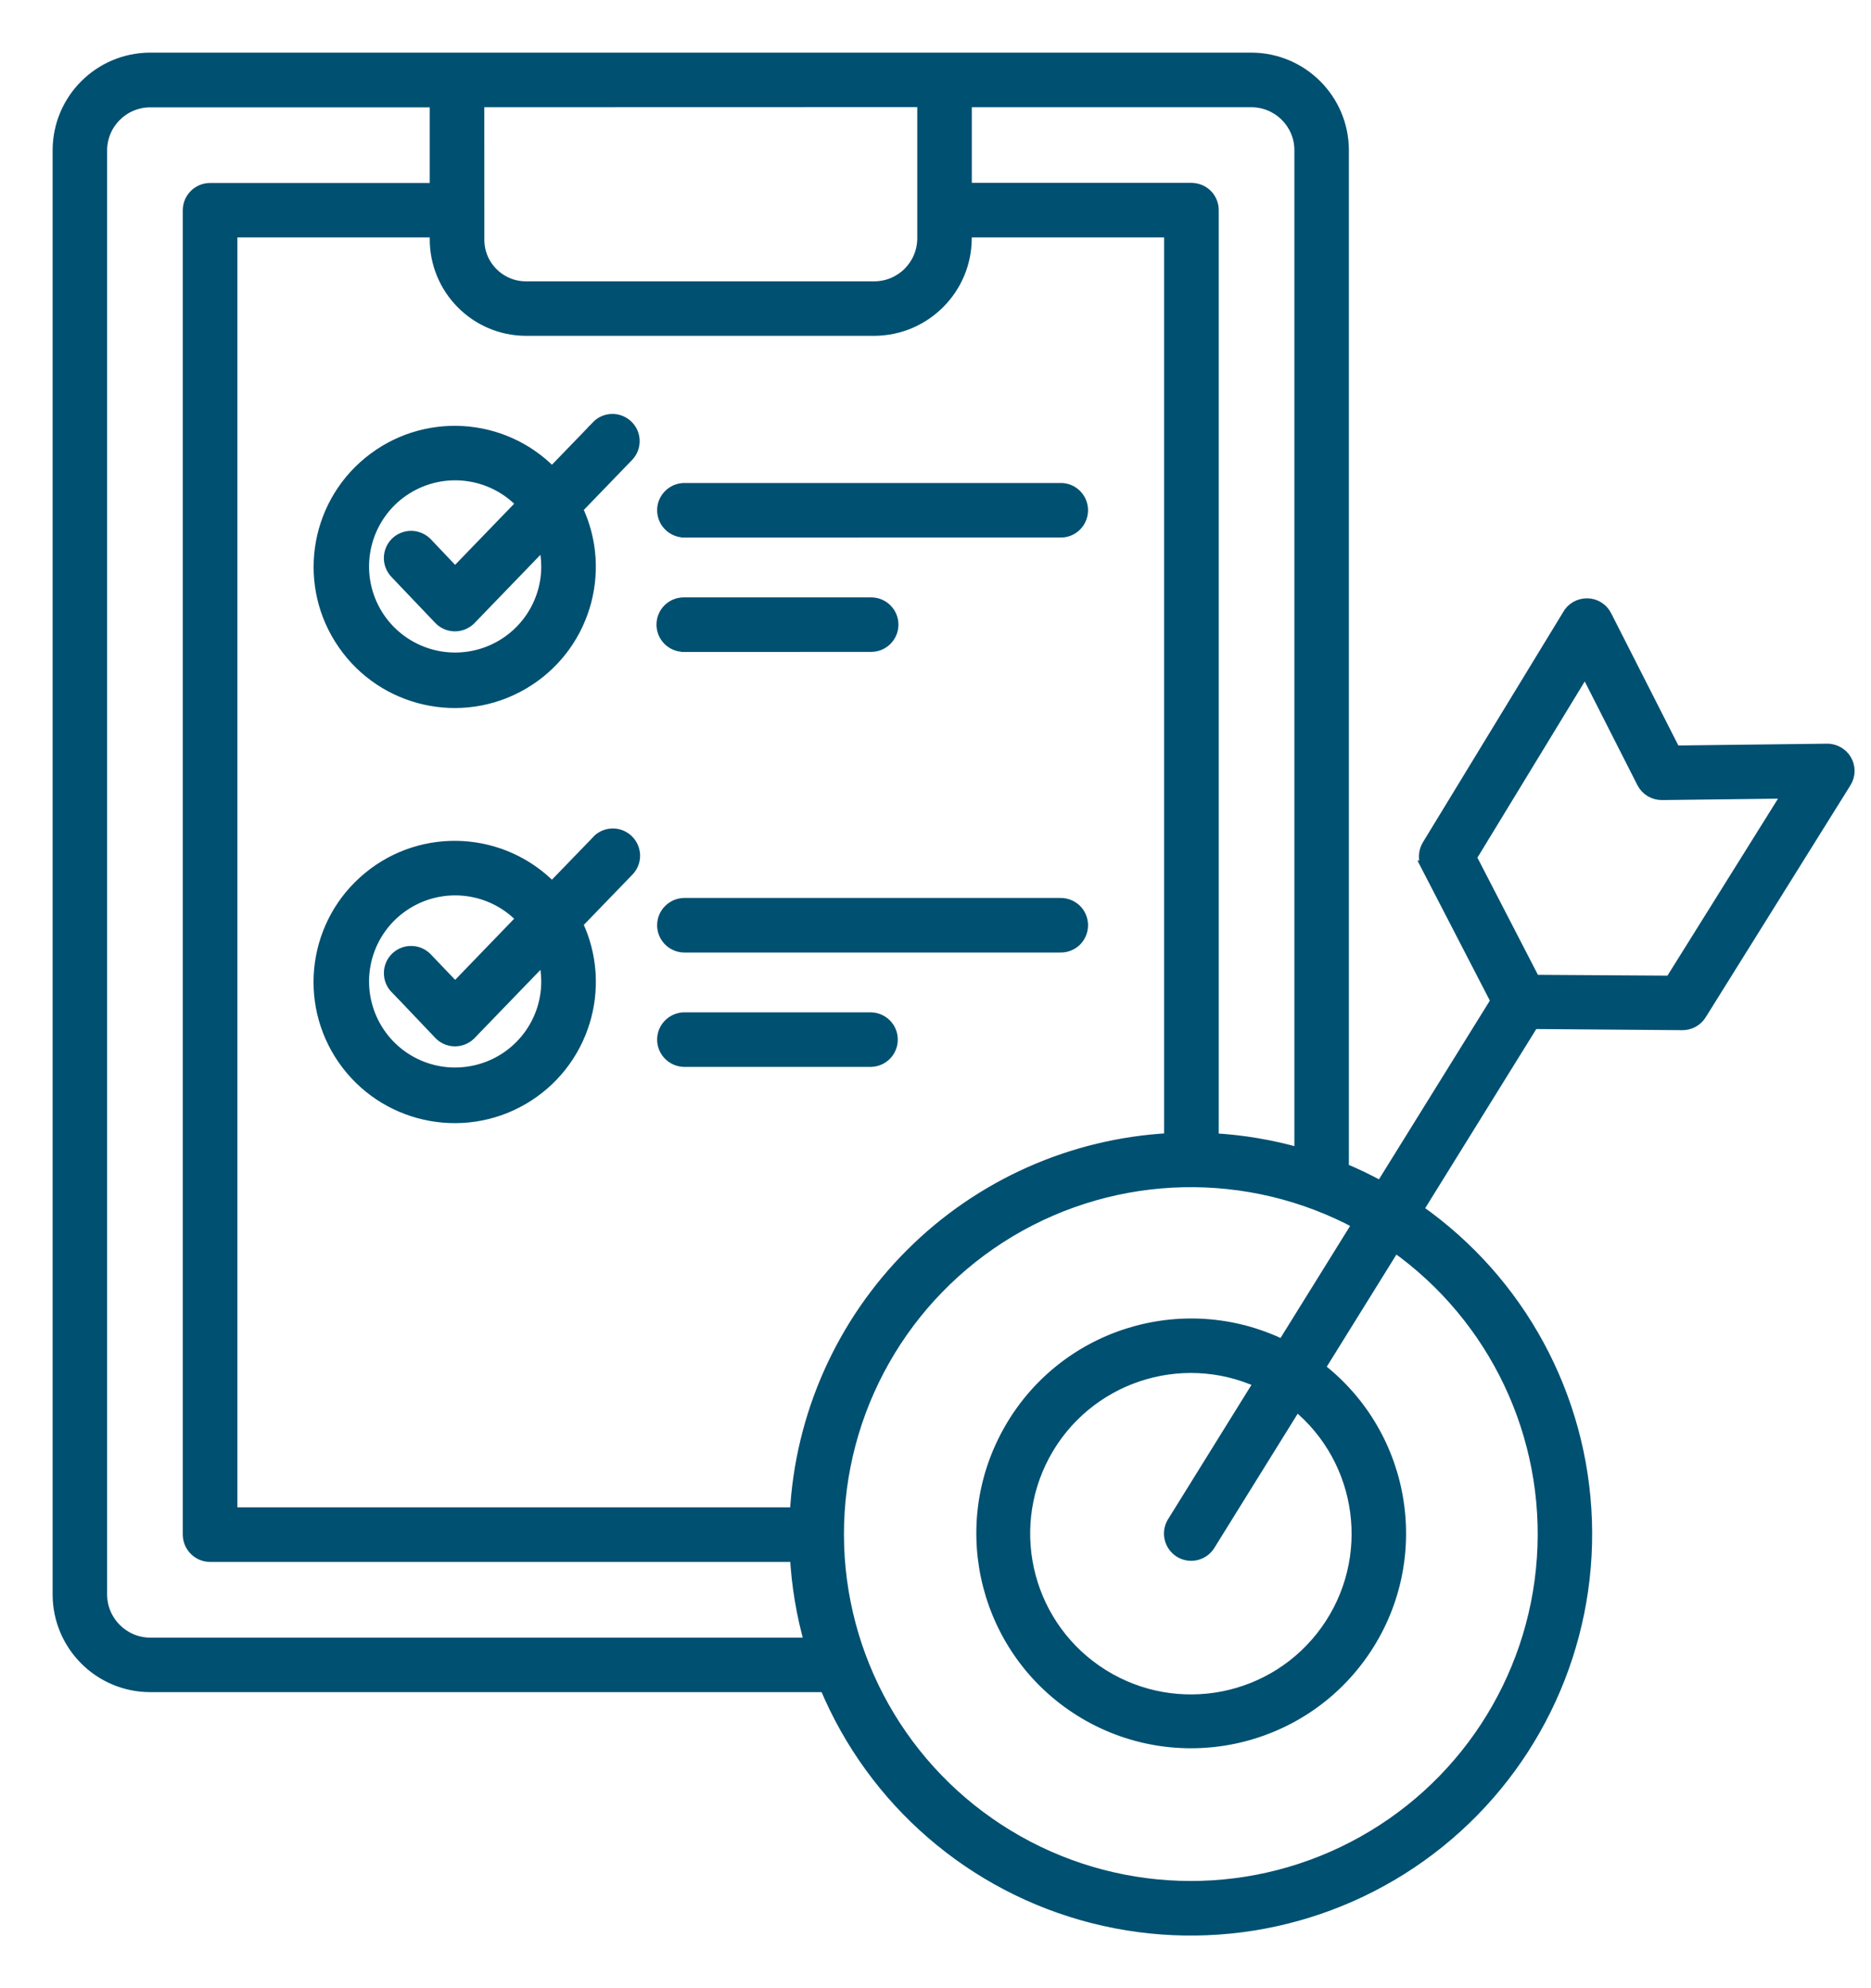 <svg xmlns="http://www.w3.org/2000/svg" width="32" height="34" viewBox="0 0 32 34" fill="none"><path fill-rule="evenodd" clip-rule="evenodd" d="M14.334 26.245C14.338 28.349 15.438 30.299 17.238 31.391C19.037 32.483 21.274 32.559 23.143 31.59C25.012 30.622 26.241 28.749 26.385 26.651C26.531 24.551 25.571 22.527 23.855 21.31L22.56 23.395C24.066 24.56 24.395 26.699 23.309 28.262C22.223 29.824 20.103 30.263 18.486 29.259C16.87 28.253 16.324 26.159 17.245 24.494C18.164 22.828 20.228 22.176 21.939 23.009L23.234 20.924V20.926C21.361 19.916 19.098 19.965 17.271 21.056C15.446 22.148 14.331 24.119 14.334 26.245ZM22.171 24.024C23.334 24.974 23.559 26.665 22.684 27.887C21.81 29.108 20.138 29.439 18.863 28.646C17.588 27.852 17.148 26.205 17.857 24.881C18.568 23.557 20.184 23.013 21.55 23.637L20.057 26.042C19.957 26.213 20.013 26.432 20.181 26.537C20.348 26.641 20.569 26.592 20.678 26.428L22.171 24.024ZM13.61 26.61H3.593C3.392 26.61 3.228 26.447 3.226 26.245V3.596C3.226 3.393 3.392 3.229 3.593 3.229H7.45V1.736H2.561C2.107 1.74 1.739 2.107 1.732 2.561V27.276C1.738 27.731 2.106 28.099 2.56 28.105H13.861C13.721 27.619 13.638 27.117 13.61 26.612L13.61 26.61ZM14.118 28.837H2.563C1.703 28.833 1.006 28.137 1 27.276V2.561C1.006 1.701 1.701 1.006 2.561 1H21.409C22.269 1.006 22.964 1.701 22.97 2.561V19.987C23.192 20.08 23.409 20.184 23.62 20.3L25.596 17.116L24.407 14.816H24.409C24.351 14.702 24.355 14.567 24.421 14.457L26.817 10.525C26.881 10.404 27.008 10.331 27.144 10.332C27.28 10.332 27.405 10.41 27.466 10.531L28.644 12.849L31.226 12.818C31.363 12.809 31.495 12.877 31.567 12.995C31.638 13.113 31.637 13.26 31.563 13.377L29.087 17.345C29.019 17.453 28.902 17.517 28.776 17.517L26.22 17.497L24.241 20.688C25.987 21.907 27.055 23.877 27.127 26.005C27.199 28.132 26.266 30.17 24.608 31.505C22.949 32.84 20.76 33.316 18.696 32.791C16.634 32.267 14.938 30.802 14.118 28.837ZM22.238 19.731V2.561C22.234 2.106 21.864 1.738 21.409 1.734H16.521V3.227H20.377C20.474 3.227 20.567 3.266 20.637 3.334C20.705 3.402 20.744 3.496 20.744 3.592V19.479C21.249 19.506 21.751 19.591 22.237 19.731L22.238 19.731ZM20.012 19.477C18.342 19.564 16.764 20.267 15.582 21.449C14.4 22.631 13.697 24.208 13.609 25.877H3.96V3.96H7.45V4.082C7.445 4.936 8.131 5.635 8.985 5.643H14.959C15.818 5.636 16.514 4.942 16.52 4.082V3.96H20.01V19.477L20.012 19.477ZM26.241 16.77L28.574 16.785L30.591 13.556L28.426 13.582C28.287 13.584 28.159 13.507 28.095 13.384L27.112 11.448L25.154 14.663L26.242 16.77L26.241 16.77ZM6.773 16.898L7.517 17.68C7.584 17.751 7.675 17.791 7.773 17.794C7.868 17.796 7.963 17.76 8.034 17.694L9.305 16.378V16.377C9.339 16.512 9.357 16.649 9.357 16.787C9.356 17.542 8.817 18.189 8.075 18.328C7.334 18.469 6.598 18.062 6.321 17.359C6.045 16.656 6.307 15.857 6.945 15.455C7.584 15.052 8.418 15.159 8.934 15.71L7.784 16.901L7.302 16.396C7.235 16.323 7.142 16.28 7.045 16.277C6.946 16.273 6.85 16.309 6.779 16.377C6.707 16.445 6.667 16.539 6.666 16.637C6.664 16.735 6.703 16.83 6.772 16.901L6.773 16.898ZM9.442 15.185L10.213 14.388L10.211 14.387C10.278 14.314 10.371 14.271 10.47 14.268C10.568 14.264 10.664 14.302 10.735 14.37C10.806 14.438 10.846 14.532 10.848 14.631C10.848 14.73 10.809 14.824 10.738 14.894L9.866 15.796C10.384 16.885 9.981 18.189 8.938 18.795C7.895 19.399 6.563 19.102 5.875 18.112C5.188 17.121 5.377 15.769 6.309 15.005C7.241 14.239 8.603 14.319 9.441 15.185L9.442 15.185ZM11.696 18.145H11.695C11.498 18.138 11.339 17.977 11.339 17.778C11.339 17.58 11.498 17.419 11.695 17.412H14.899C15.098 17.419 15.255 17.58 15.255 17.778C15.255 17.977 15.098 18.138 14.899 18.145H11.696ZM11.696 16.189H11.695C11.498 16.183 11.339 16.021 11.339 15.823C11.339 15.624 11.498 15.463 11.695 15.456H18.131C18.23 15.453 18.326 15.491 18.398 15.559C18.469 15.628 18.509 15.724 18.509 15.823C18.509 15.921 18.469 16.017 18.398 16.087C18.326 16.155 18.23 16.192 18.131 16.189L11.696 16.189ZM6.772 9.802L7.517 10.584C7.656 10.729 7.886 10.735 8.034 10.596L9.304 9.281C9.339 9.414 9.357 9.552 9.357 9.691C9.356 10.445 8.817 11.092 8.075 11.232C7.333 11.371 6.597 10.964 6.321 10.263C6.045 9.56 6.307 8.76 6.945 8.357C7.583 7.954 8.418 8.061 8.934 8.613L7.783 9.804L7.302 9.297C7.235 9.225 7.142 9.182 7.045 9.178C6.946 9.175 6.85 9.211 6.779 9.278C6.707 9.346 6.667 9.441 6.665 9.539C6.664 9.636 6.703 9.732 6.772 9.802ZM9.442 8.089L10.213 7.292L10.211 7.291C10.352 7.145 10.582 7.141 10.728 7.281C10.874 7.421 10.878 7.652 10.738 7.797L9.866 8.7C10.384 9.788 9.979 11.092 8.936 11.696C7.895 12.3 6.563 12.003 5.877 11.013C5.189 10.023 5.378 8.671 6.31 7.907C7.242 7.143 8.603 7.221 9.44 8.088L9.442 8.089ZM11.696 11.049L11.695 11.048C11.492 11.048 11.328 10.884 11.328 10.682C11.328 10.479 11.492 10.316 11.695 10.316H14.899C15.102 10.316 15.266 10.479 15.266 10.682C15.266 10.884 15.102 11.048 14.899 11.048L11.696 11.049ZM11.696 9.093L11.695 9.092C11.498 9.086 11.339 8.924 11.339 8.725C11.339 8.528 11.498 8.366 11.695 8.36H18.131C18.23 8.356 18.326 8.393 18.398 8.463C18.469 8.532 18.509 8.627 18.509 8.725C18.509 8.825 18.469 8.92 18.398 8.989C18.326 9.059 18.23 9.096 18.131 9.092L11.696 9.093ZM8.183 1.734L15.788 1.732V4.081C15.784 4.538 15.416 4.907 14.959 4.911H8.985C8.77 4.909 8.563 4.82 8.413 4.664C8.261 4.509 8.179 4.299 8.184 4.082L8.183 1.734Z" fill="#005071"></path><path d="M22.17 24.024H22.171M22.171 24.024C23.334 24.974 23.559 26.665 22.684 27.887C21.81 29.108 20.138 29.439 18.863 28.646C17.588 27.852 17.148 26.205 17.857 24.881C18.568 23.557 20.184 23.013 21.55 23.637L20.057 26.042C19.957 26.213 20.013 26.432 20.181 26.537C20.348 26.641 20.569 26.592 20.678 26.428L22.171 24.024ZM14.334 26.245C14.338 28.349 15.438 30.299 17.238 31.391C19.037 32.483 21.274 32.559 23.143 31.59C25.012 30.622 26.241 28.749 26.385 26.651C26.531 24.551 25.571 22.527 23.855 21.31L22.56 23.395C24.066 24.56 24.395 26.699 23.309 28.262C22.223 29.824 20.103 30.263 18.486 29.259C16.87 28.253 16.324 26.159 17.245 24.494C18.164 22.828 20.228 22.176 21.939 23.009L23.234 20.924V20.926C21.361 19.916 19.098 19.965 17.271 21.056C15.446 22.148 14.331 24.119 14.334 26.245ZM13.61 26.61H3.593C3.392 26.61 3.228 26.447 3.226 26.245V3.596C3.226 3.393 3.392 3.229 3.593 3.229H7.45V1.736H2.561C2.107 1.74 1.739 2.107 1.732 2.561V27.276C1.738 27.731 2.106 28.099 2.56 28.105H13.861C13.721 27.619 13.638 27.117 13.61 26.612L13.61 26.61ZM14.118 28.837H2.563C1.703 28.833 1.006 28.137 1 27.276V2.561C1.006 1.701 1.701 1.006 2.561 1H21.409C22.269 1.006 22.964 1.701 22.97 2.561V19.987C23.192 20.08 23.409 20.184 23.62 20.3L25.596 17.116L24.407 14.816H24.409C24.351 14.702 24.355 14.567 24.421 14.457L26.817 10.525C26.881 10.404 27.008 10.331 27.144 10.332C27.28 10.332 27.405 10.41 27.466 10.531L28.644 12.849L31.226 12.818C31.363 12.809 31.495 12.877 31.567 12.995C31.638 13.113 31.637 13.26 31.563 13.377L29.087 17.345C29.019 17.453 28.902 17.517 28.776 17.517L26.22 17.497L24.241 20.688C25.987 21.907 27.055 23.877 27.127 26.005C27.199 28.132 26.266 30.17 24.608 31.505C22.949 32.84 20.76 33.316 18.696 32.791C16.634 32.267 14.938 30.802 14.118 28.837ZM22.238 19.731V2.561C22.234 2.106 21.864 1.738 21.409 1.734H16.521V3.227H20.377C20.474 3.227 20.567 3.266 20.637 3.334C20.705 3.402 20.744 3.496 20.744 3.592V19.479C21.249 19.506 21.751 19.591 22.237 19.731L22.238 19.731ZM20.012 19.477C18.342 19.564 16.764 20.267 15.582 21.449C14.4 22.631 13.697 24.208 13.609 25.877H3.96V3.96H7.45V4.082C7.445 4.936 8.131 5.635 8.985 5.643H14.959C15.818 5.636 16.514 4.942 16.52 4.082V3.96H20.01V19.477L20.012 19.477ZM26.241 16.77L28.574 16.785L30.591 13.556L28.426 13.582C28.287 13.584 28.159 13.507 28.095 13.384L27.112 11.448L25.154 14.663L26.242 16.77L26.241 16.77ZM6.773 16.898L7.517 17.68C7.584 17.751 7.675 17.791 7.773 17.794C7.868 17.796 7.963 17.76 8.034 17.694L9.305 16.378V16.377C9.339 16.512 9.357 16.649 9.357 16.787C9.356 17.542 8.817 18.189 8.075 18.328C7.334 18.469 6.598 18.062 6.321 17.359C6.045 16.656 6.307 15.857 6.945 15.455C7.584 15.052 8.418 15.159 8.934 15.71L7.784 16.901L7.302 16.396C7.235 16.323 7.142 16.28 7.045 16.277C6.946 16.273 6.85 16.309 6.779 16.377C6.707 16.445 6.667 16.539 6.666 16.637C6.664 16.735 6.703 16.83 6.772 16.901L6.773 16.898ZM9.442 15.185L10.213 14.388L10.211 14.387C10.278 14.314 10.371 14.271 10.47 14.268C10.568 14.264 10.664 14.302 10.735 14.37C10.806 14.438 10.846 14.532 10.848 14.631C10.848 14.73 10.809 14.824 10.738 14.894L9.866 15.796C10.384 16.885 9.981 18.189 8.938 18.795C7.895 19.399 6.563 19.102 5.875 18.112C5.188 17.121 5.377 15.769 6.309 15.005C7.241 14.239 8.603 14.319 9.441 15.185L9.442 15.185ZM11.696 18.145H11.695C11.498 18.138 11.339 17.977 11.339 17.778C11.339 17.58 11.498 17.419 11.695 17.412H14.899C15.098 17.419 15.255 17.58 15.255 17.778C15.255 17.977 15.098 18.138 14.899 18.145H11.696ZM11.696 16.189H11.695C11.498 16.183 11.339 16.021 11.339 15.823C11.339 15.624 11.498 15.463 11.695 15.456H18.131C18.23 15.453 18.326 15.491 18.398 15.559C18.469 15.628 18.509 15.724 18.509 15.823C18.509 15.921 18.469 16.017 18.398 16.087C18.326 16.155 18.23 16.192 18.131 16.189L11.696 16.189ZM6.772 9.802L7.517 10.584C7.656 10.729 7.886 10.735 8.034 10.596L9.304 9.281C9.339 9.414 9.357 9.552 9.357 9.691C9.356 10.445 8.817 11.092 8.075 11.232C7.333 11.371 6.597 10.964 6.321 10.263C6.045 9.56 6.307 8.76 6.945 8.357C7.583 7.954 8.418 8.061 8.934 8.613L7.783 9.804L7.302 9.297C7.235 9.225 7.142 9.182 7.045 9.178C6.946 9.175 6.85 9.211 6.779 9.278C6.707 9.346 6.667 9.441 6.665 9.539C6.664 9.636 6.703 9.732 6.772 9.802ZM9.442 8.089L10.213 7.292L10.211 7.291C10.352 7.145 10.582 7.141 10.728 7.281C10.874 7.421 10.878 7.652 10.738 7.797L9.866 8.7C10.384 9.788 9.979 11.092 8.936 11.696C7.895 12.3 6.563 12.003 5.877 11.013C5.189 10.023 5.378 8.671 6.31 7.907C7.242 7.143 8.603 7.221 9.44 8.088L9.442 8.089ZM11.696 11.049L11.695 11.048C11.492 11.048 11.328 10.884 11.328 10.682C11.328 10.479 11.492 10.316 11.695 10.316H14.899C15.102 10.316 15.266 10.479 15.266 10.682C15.266 10.884 15.102 11.048 14.899 11.048L11.696 11.049ZM11.696 9.093L11.695 9.092C11.498 9.086 11.339 8.924 11.339 8.725C11.339 8.528 11.498 8.366 11.695 8.36H18.131C18.23 8.356 18.326 8.393 18.398 8.463C18.469 8.532 18.509 8.627 18.509 8.725C18.509 8.825 18.469 8.92 18.398 8.989C18.326 9.059 18.23 9.096 18.131 9.092L11.696 9.093ZM8.183 1.734L15.788 1.732V4.081C15.784 4.538 15.416 4.907 14.959 4.911H8.985C8.77 4.909 8.563 4.82 8.413 4.664C8.261 4.509 8.179 4.299 8.184 4.082L8.183 1.734Z" stroke="#005071" stroke-width="0.2"></path></svg>